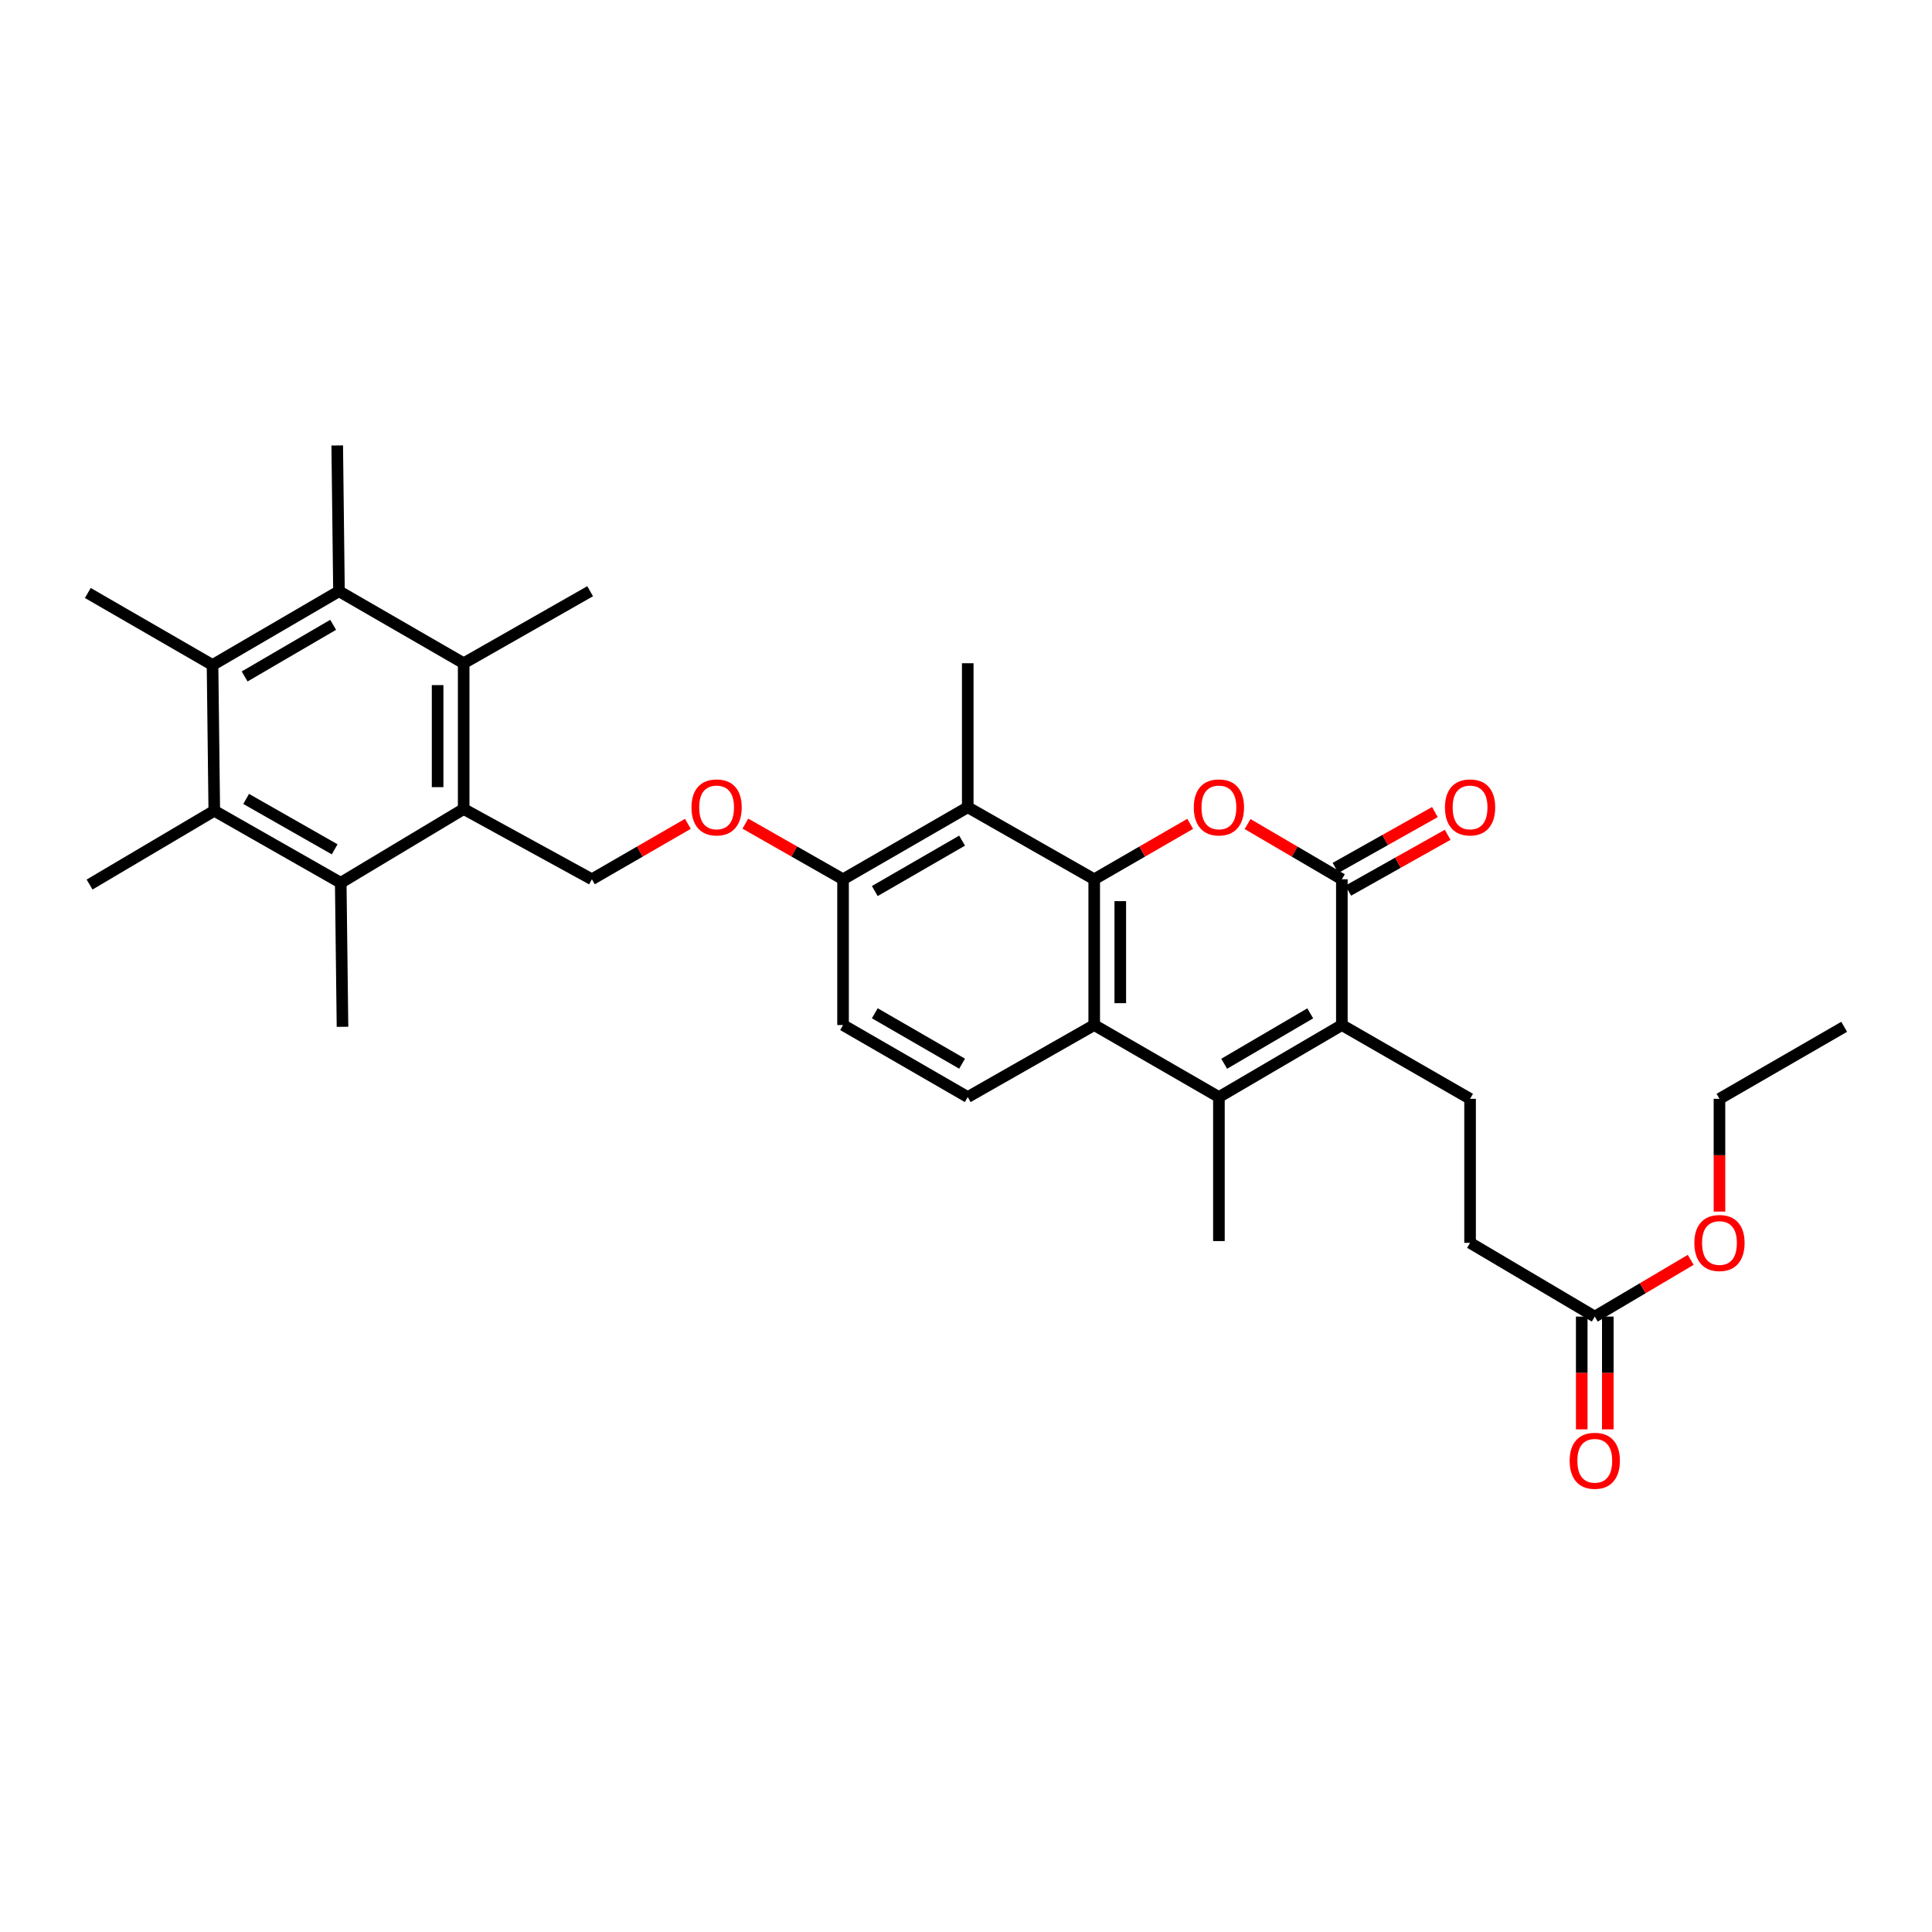 <?xml version='1.0' encoding='iso-8859-1'?>
<svg version='1.1' baseProfile='full'
              xmlns='http://www.w3.org/2000/svg'
                      xmlns:rdkit='http://www.rdkit.org/xml'
                      xmlns:xlink='http://www.w3.org/1999/xlink'
                  xml:space='preserve'
width='1000px' height='1000px' viewBox='0 0 1000 1000'>
<!-- END OF HEADER -->
<rect style='opacity:1.0;fill:#FFFFFF;stroke:none' width='1000' height='1000' x='0' y='0'> </rect>
<path class='bond-0' d='M 566.365,455.112 L 591.205,440.765' style='fill:none;fill-rule:evenodd;stroke:#000000;stroke-width:6px;stroke-linecap:butt;stroke-linejoin:miter;stroke-opacity:1' />
<path class='bond-0' d='M 591.205,440.765 L 616.044,426.418' style='fill:none;fill-rule:evenodd;stroke:#FF0000;stroke-width:6px;stroke-linecap:butt;stroke-linejoin:miter;stroke-opacity:1' />
<path class='bond-1' d='M 566.365,455.112 L 566.365,530.562' style='fill:none;fill-rule:evenodd;stroke:#000000;stroke-width:6px;stroke-linecap:butt;stroke-linejoin:miter;stroke-opacity:1' />
<path class='bond-1' d='M 579.858,466.43 L 579.858,519.245' style='fill:none;fill-rule:evenodd;stroke:#000000;stroke-width:6px;stroke-linecap:butt;stroke-linejoin:miter;stroke-opacity:1' />
<path class='bond-2' d='M 566.365,455.112 L 500.907,417.833' style='fill:none;fill-rule:evenodd;stroke:#000000;stroke-width:6px;stroke-linecap:butt;stroke-linejoin:miter;stroke-opacity:1' />
<path class='bond-3' d='M 645.752,426.529 L 670.148,440.821' style='fill:none;fill-rule:evenodd;stroke:#FF0000;stroke-width:6px;stroke-linecap:butt;stroke-linejoin:miter;stroke-opacity:1' />
<path class='bond-3' d='M 670.148,440.821 L 694.544,455.112' style='fill:none;fill-rule:evenodd;stroke:#000000;stroke-width:6px;stroke-linecap:butt;stroke-linejoin:miter;stroke-opacity:1' />
<path class='bond-4' d='M 694.544,530.562 L 630.908,567.834' style='fill:none;fill-rule:evenodd;stroke:#000000;stroke-width:6px;stroke-linecap:butt;stroke-linejoin:miter;stroke-opacity:1' />
<path class='bond-4' d='M 678.179,524.51 L 633.634,550.6' style='fill:none;fill-rule:evenodd;stroke:#000000;stroke-width:6px;stroke-linecap:butt;stroke-linejoin:miter;stroke-opacity:1' />
<path class='bond-5' d='M 694.544,530.562 L 760.909,568.749' style='fill:none;fill-rule:evenodd;stroke:#000000;stroke-width:6px;stroke-linecap:butt;stroke-linejoin:miter;stroke-opacity:1' />
<path class='bond-6' d='M 694.544,530.562 L 694.544,455.112' style='fill:none;fill-rule:evenodd;stroke:#000000;stroke-width:6px;stroke-linecap:butt;stroke-linejoin:miter;stroke-opacity:1' />
<path class='bond-7' d='M 697.848,460.994 L 723.579,446.541' style='fill:none;fill-rule:evenodd;stroke:#000000;stroke-width:6px;stroke-linecap:butt;stroke-linejoin:miter;stroke-opacity:1' />
<path class='bond-7' d='M 723.579,446.541 L 749.31,432.087' style='fill:none;fill-rule:evenodd;stroke:#FF0000;stroke-width:6px;stroke-linecap:butt;stroke-linejoin:miter;stroke-opacity:1' />
<path class='bond-7' d='M 691.24,449.23 L 716.971,434.776' style='fill:none;fill-rule:evenodd;stroke:#000000;stroke-width:6px;stroke-linecap:butt;stroke-linejoin:miter;stroke-opacity:1' />
<path class='bond-7' d='M 716.971,434.776 L 742.701,420.322' style='fill:none;fill-rule:evenodd;stroke:#FF0000;stroke-width:6px;stroke-linecap:butt;stroke-linejoin:miter;stroke-opacity:1' />
<path class='bond-8' d='M 630.908,567.834 L 566.365,530.562' style='fill:none;fill-rule:evenodd;stroke:#000000;stroke-width:6px;stroke-linecap:butt;stroke-linejoin:miter;stroke-opacity:1' />
<path class='bond-9' d='M 630.908,567.834 L 630.908,642.377' style='fill:none;fill-rule:evenodd;stroke:#000000;stroke-width:6px;stroke-linecap:butt;stroke-linejoin:miter;stroke-opacity:1' />
<path class='bond-10' d='M 566.365,530.562 L 500.907,567.834' style='fill:none;fill-rule:evenodd;stroke:#000000;stroke-width:6px;stroke-linecap:butt;stroke-linejoin:miter;stroke-opacity:1' />
<path class='bond-11' d='M 239.998,418.748 L 306.363,455.112' style='fill:none;fill-rule:evenodd;stroke:#000000;stroke-width:6px;stroke-linecap:butt;stroke-linejoin:miter;stroke-opacity:1' />
<path class='bond-12' d='M 239.998,418.748 L 239.998,343.29' style='fill:none;fill-rule:evenodd;stroke:#000000;stroke-width:6px;stroke-linecap:butt;stroke-linejoin:miter;stroke-opacity:1' />
<path class='bond-12' d='M 226.505,407.429 L 226.505,354.609' style='fill:none;fill-rule:evenodd;stroke:#000000;stroke-width:6px;stroke-linecap:butt;stroke-linejoin:miter;stroke-opacity:1' />
<path class='bond-13' d='M 239.998,418.748 L 176.362,456.926' style='fill:none;fill-rule:evenodd;stroke:#000000;stroke-width:6px;stroke-linecap:butt;stroke-linejoin:miter;stroke-opacity:1' />
<path class='bond-14' d='M 239.998,343.29 L 175.455,306.018' style='fill:none;fill-rule:evenodd;stroke:#000000;stroke-width:6px;stroke-linecap:butt;stroke-linejoin:miter;stroke-opacity:1' />
<path class='bond-15' d='M 239.998,343.29 L 305.456,306.018' style='fill:none;fill-rule:evenodd;stroke:#000000;stroke-width:6px;stroke-linecap:butt;stroke-linejoin:miter;stroke-opacity:1' />
<path class='bond-16' d='M 176.362,456.926 L 110.912,419.655' style='fill:none;fill-rule:evenodd;stroke:#000000;stroke-width:6px;stroke-linecap:butt;stroke-linejoin:miter;stroke-opacity:1' />
<path class='bond-16' d='M 173.222,439.61 L 127.407,413.52' style='fill:none;fill-rule:evenodd;stroke:#000000;stroke-width:6px;stroke-linecap:butt;stroke-linejoin:miter;stroke-opacity:1' />
<path class='bond-17' d='M 176.362,456.926 L 177.277,531.47' style='fill:none;fill-rule:evenodd;stroke:#000000;stroke-width:6px;stroke-linecap:butt;stroke-linejoin:miter;stroke-opacity:1' />
<path class='bond-18' d='M 110.005,344.205 L 110.912,419.655' style='fill:none;fill-rule:evenodd;stroke:#000000;stroke-width:6px;stroke-linecap:butt;stroke-linejoin:miter;stroke-opacity:1' />
<path class='bond-19' d='M 110.005,344.205 L 45.455,306.925' style='fill:none;fill-rule:evenodd;stroke:#000000;stroke-width:6px;stroke-linecap:butt;stroke-linejoin:miter;stroke-opacity:1' />
<path class='bond-20' d='M 110.005,344.205 L 175.455,306.018' style='fill:none;fill-rule:evenodd;stroke:#000000;stroke-width:6px;stroke-linecap:butt;stroke-linejoin:miter;stroke-opacity:1' />
<path class='bond-20' d='M 126.622,350.131 L 172.438,323.401' style='fill:none;fill-rule:evenodd;stroke:#000000;stroke-width:6px;stroke-linecap:butt;stroke-linejoin:miter;stroke-opacity:1' />
<path class='bond-21' d='M 110.912,419.655 L 46.369,457.833' style='fill:none;fill-rule:evenodd;stroke:#000000;stroke-width:6px;stroke-linecap:butt;stroke-linejoin:miter;stroke-opacity:1' />
<path class='bond-22' d='M 175.455,306.018 L 174.548,230.568' style='fill:none;fill-rule:evenodd;stroke:#000000;stroke-width:6px;stroke-linecap:butt;stroke-linejoin:miter;stroke-opacity:1' />
<path class='bond-23' d='M 500.907,417.833 L 436.364,455.112' style='fill:none;fill-rule:evenodd;stroke:#000000;stroke-width:6px;stroke-linecap:butt;stroke-linejoin:miter;stroke-opacity:1' />
<path class='bond-23' d='M 497.974,435.109 L 452.794,461.205' style='fill:none;fill-rule:evenodd;stroke:#000000;stroke-width:6px;stroke-linecap:butt;stroke-linejoin:miter;stroke-opacity:1' />
<path class='bond-24' d='M 500.907,417.833 L 500.907,343.29' style='fill:none;fill-rule:evenodd;stroke:#000000;stroke-width:6px;stroke-linecap:butt;stroke-linejoin:miter;stroke-opacity:1' />
<path class='bond-25' d='M 306.363,455.112 L 331.207,440.765' style='fill:none;fill-rule:evenodd;stroke:#000000;stroke-width:6px;stroke-linecap:butt;stroke-linejoin:miter;stroke-opacity:1' />
<path class='bond-25' d='M 331.207,440.765 L 356.05,426.417' style='fill:none;fill-rule:evenodd;stroke:#FF0000;stroke-width:6px;stroke-linecap:butt;stroke-linejoin:miter;stroke-opacity:1' />
<path class='bond-26' d='M 760.909,568.749 L 760.909,643.292' style='fill:none;fill-rule:evenodd;stroke:#000000;stroke-width:6px;stroke-linecap:butt;stroke-linejoin:miter;stroke-opacity:1' />
<path class='bond-27' d='M 500.907,567.834 L 436.364,530.562' style='fill:none;fill-rule:evenodd;stroke:#000000;stroke-width:6px;stroke-linecap:butt;stroke-linejoin:miter;stroke-opacity:1' />
<path class='bond-27' d='M 497.973,550.558 L 452.793,524.468' style='fill:none;fill-rule:evenodd;stroke:#000000;stroke-width:6px;stroke-linecap:butt;stroke-linejoin:miter;stroke-opacity:1' />
<path class='bond-28' d='M 436.364,455.112 L 411.08,440.711' style='fill:none;fill-rule:evenodd;stroke:#000000;stroke-width:6px;stroke-linecap:butt;stroke-linejoin:miter;stroke-opacity:1' />
<path class='bond-28' d='M 411.08,440.711 L 385.797,426.31' style='fill:none;fill-rule:evenodd;stroke:#FF0000;stroke-width:6px;stroke-linecap:butt;stroke-linejoin:miter;stroke-opacity:1' />
<path class='bond-29' d='M 436.364,455.112 L 436.364,530.562' style='fill:none;fill-rule:evenodd;stroke:#000000;stroke-width:6px;stroke-linecap:butt;stroke-linejoin:miter;stroke-opacity:1' />
<path class='bond-30' d='M 825.452,681.47 L 760.909,643.292' style='fill:none;fill-rule:evenodd;stroke:#000000;stroke-width:6px;stroke-linecap:butt;stroke-linejoin:miter;stroke-opacity:1' />
<path class='bond-31' d='M 818.705,681.47 L 818.705,710.65' style='fill:none;fill-rule:evenodd;stroke:#000000;stroke-width:6px;stroke-linecap:butt;stroke-linejoin:miter;stroke-opacity:1' />
<path class='bond-31' d='M 818.705,710.65 L 818.705,739.83' style='fill:none;fill-rule:evenodd;stroke:#FF0000;stroke-width:6px;stroke-linecap:butt;stroke-linejoin:miter;stroke-opacity:1' />
<path class='bond-31' d='M 832.198,681.47 L 832.198,710.65' style='fill:none;fill-rule:evenodd;stroke:#000000;stroke-width:6px;stroke-linecap:butt;stroke-linejoin:miter;stroke-opacity:1' />
<path class='bond-31' d='M 832.198,710.65 L 832.198,739.83' style='fill:none;fill-rule:evenodd;stroke:#FF0000;stroke-width:6px;stroke-linecap:butt;stroke-linejoin:miter;stroke-opacity:1' />
<path class='bond-32' d='M 825.452,681.47 L 850.286,666.78' style='fill:none;fill-rule:evenodd;stroke:#000000;stroke-width:6px;stroke-linecap:butt;stroke-linejoin:miter;stroke-opacity:1' />
<path class='bond-32' d='M 850.286,666.78 L 875.12,652.091' style='fill:none;fill-rule:evenodd;stroke:#FF0000;stroke-width:6px;stroke-linecap:butt;stroke-linejoin:miter;stroke-opacity:1' />
<path class='bond-33' d='M 889.995,627.108 L 889.995,597.928' style='fill:none;fill-rule:evenodd;stroke:#FF0000;stroke-width:6px;stroke-linecap:butt;stroke-linejoin:miter;stroke-opacity:1' />
<path class='bond-33' d='M 889.995,597.928 L 889.995,568.749' style='fill:none;fill-rule:evenodd;stroke:#000000;stroke-width:6px;stroke-linecap:butt;stroke-linejoin:miter;stroke-opacity:1' />
<path class='bond-34' d='M 889.995,568.749 L 954.545,531.47' style='fill:none;fill-rule:evenodd;stroke:#000000;stroke-width:6px;stroke-linecap:butt;stroke-linejoin:miter;stroke-opacity:1' />
<path  class='atom-1' d='M 617.908 417.913
Q 617.908 411.113, 621.268 407.313
Q 624.628 403.513, 630.908 403.513
Q 637.188 403.513, 640.548 407.313
Q 643.908 411.113, 643.908 417.913
Q 643.908 424.793, 640.508 428.713
Q 637.108 432.593, 630.908 432.593
Q 624.668 432.593, 621.268 428.713
Q 617.908 424.833, 617.908 417.913
M 630.908 429.393
Q 635.228 429.393, 637.548 426.513
Q 639.908 423.593, 639.908 417.913
Q 639.908 412.353, 637.548 409.553
Q 635.228 406.713, 630.908 406.713
Q 626.588 406.713, 624.228 409.513
Q 621.908 412.313, 621.908 417.913
Q 621.908 423.633, 624.228 426.513
Q 626.588 429.393, 630.908 429.393
' fill='#FF0000'/>
<path  class='atom-17' d='M 357.914 417.913
Q 357.914 411.113, 361.274 407.313
Q 364.634 403.513, 370.914 403.513
Q 377.194 403.513, 380.554 407.313
Q 383.914 411.113, 383.914 417.913
Q 383.914 424.793, 380.514 428.713
Q 377.114 432.593, 370.914 432.593
Q 364.674 432.593, 361.274 428.713
Q 357.914 424.833, 357.914 417.913
M 370.914 429.393
Q 375.234 429.393, 377.554 426.513
Q 379.914 423.593, 379.914 417.913
Q 379.914 412.353, 377.554 409.553
Q 375.234 406.713, 370.914 406.713
Q 366.594 406.713, 364.234 409.513
Q 361.914 412.313, 361.914 417.913
Q 361.914 423.633, 364.234 426.513
Q 366.594 429.393, 370.914 429.393
' fill='#FF0000'/>
<path  class='atom-19' d='M 747.909 417.913
Q 747.909 411.113, 751.269 407.313
Q 754.629 403.513, 760.909 403.513
Q 767.189 403.513, 770.549 407.313
Q 773.909 411.113, 773.909 417.913
Q 773.909 424.793, 770.509 428.713
Q 767.109 432.593, 760.909 432.593
Q 754.669 432.593, 751.269 428.713
Q 747.909 424.833, 747.909 417.913
M 760.909 429.393
Q 765.229 429.393, 767.549 426.513
Q 769.909 423.593, 769.909 417.913
Q 769.909 412.353, 767.549 409.553
Q 765.229 406.713, 760.909 406.713
Q 756.589 406.713, 754.229 409.513
Q 751.909 412.313, 751.909 417.913
Q 751.909 423.633, 754.229 426.513
Q 756.589 429.393, 760.909 429.393
' fill='#FF0000'/>
<path  class='atom-21' d='M 812.452 756.094
Q 812.452 749.294, 815.812 745.494
Q 819.172 741.694, 825.452 741.694
Q 831.732 741.694, 835.092 745.494
Q 838.452 749.294, 838.452 756.094
Q 838.452 762.974, 835.052 766.894
Q 831.652 770.774, 825.452 770.774
Q 819.212 770.774, 815.812 766.894
Q 812.452 763.014, 812.452 756.094
M 825.452 767.574
Q 829.772 767.574, 832.092 764.694
Q 834.452 761.774, 834.452 756.094
Q 834.452 750.534, 832.092 747.734
Q 829.772 744.894, 825.452 744.894
Q 821.132 744.894, 818.772 747.694
Q 816.452 750.494, 816.452 756.094
Q 816.452 761.814, 818.772 764.694
Q 821.132 767.574, 825.452 767.574
' fill='#FF0000'/>
<path  class='atom-24' d='M 876.995 643.372
Q 876.995 636.572, 880.355 632.772
Q 883.715 628.972, 889.995 628.972
Q 896.275 628.972, 899.635 632.772
Q 902.995 636.572, 902.995 643.372
Q 902.995 650.252, 899.595 654.172
Q 896.195 658.052, 889.995 658.052
Q 883.755 658.052, 880.355 654.172
Q 876.995 650.292, 876.995 643.372
M 889.995 654.852
Q 894.315 654.852, 896.635 651.972
Q 898.995 649.052, 898.995 643.372
Q 898.995 637.812, 896.635 635.012
Q 894.315 632.172, 889.995 632.172
Q 885.675 632.172, 883.315 634.972
Q 880.995 637.772, 880.995 643.372
Q 880.995 649.092, 883.315 651.972
Q 885.675 654.852, 889.995 654.852
' fill='#FF0000'/>
</svg>
